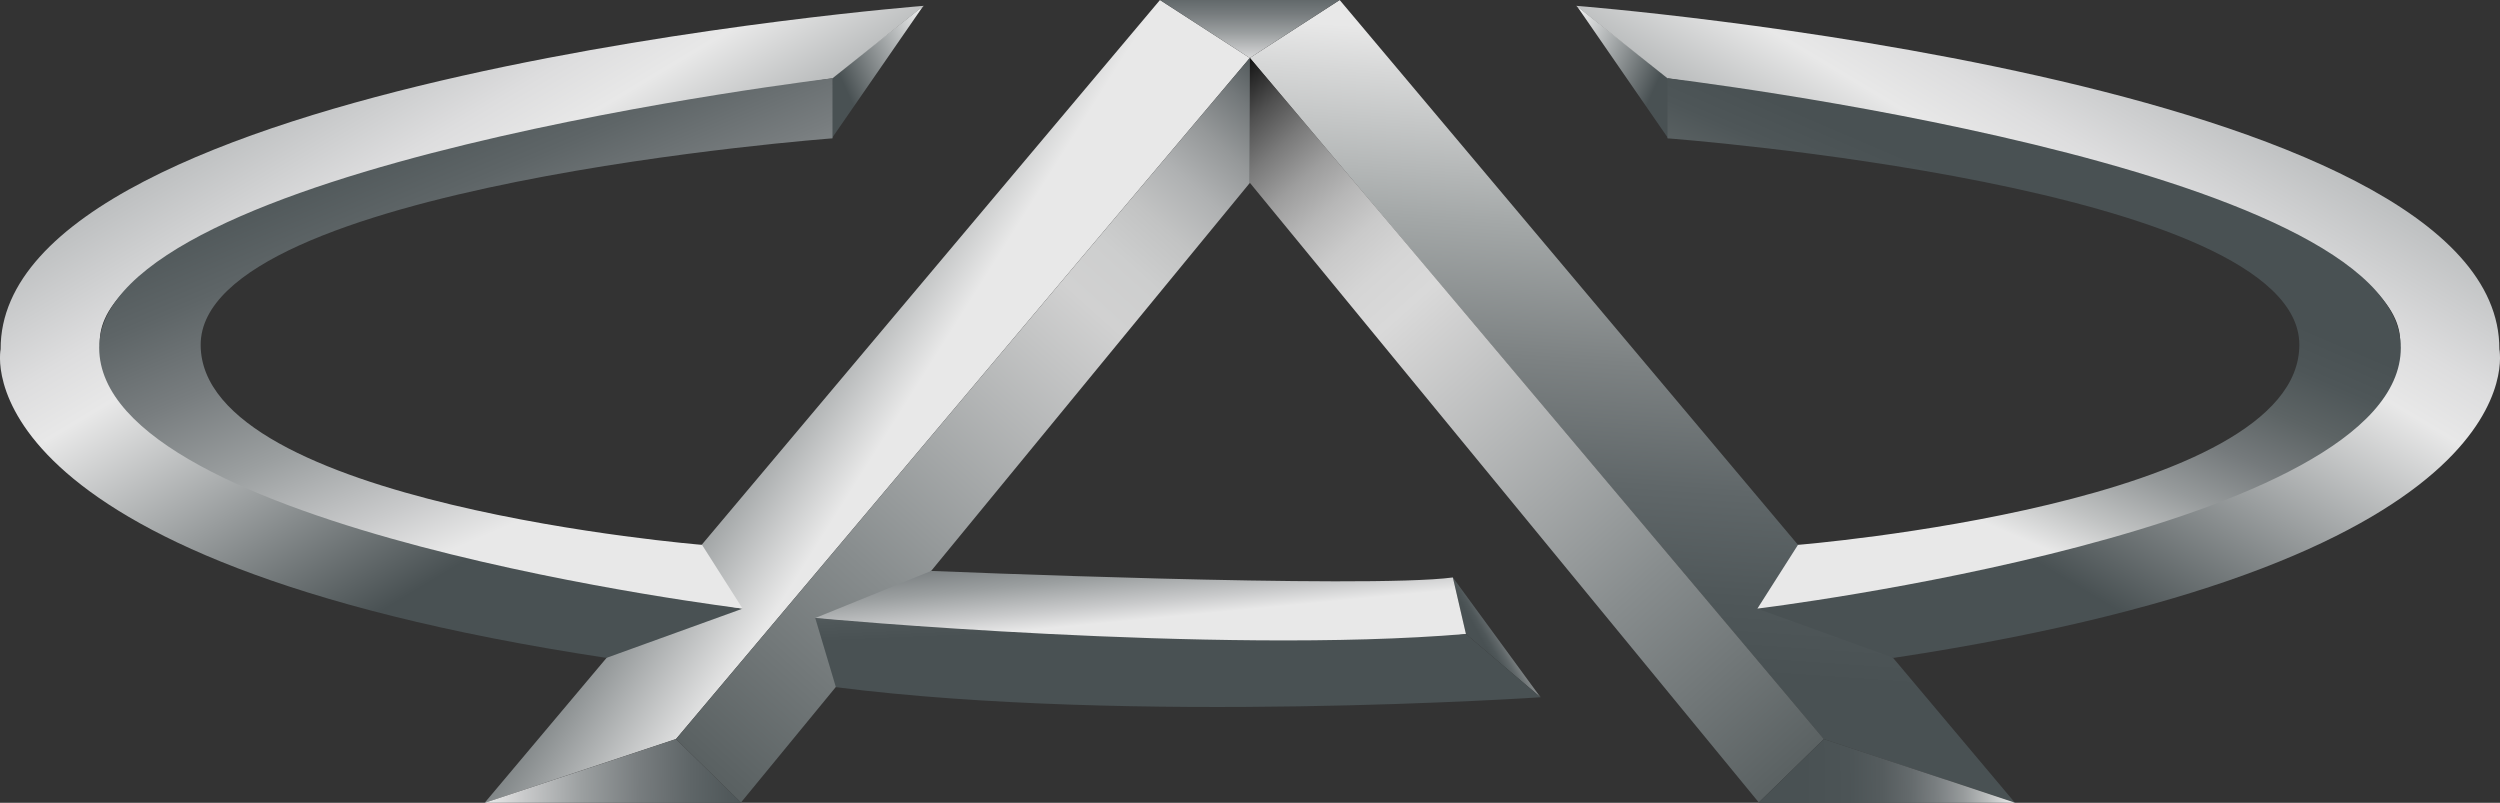 <?xml version="1.0" encoding="utf-8"?>
<!-- Generator: Adobe Illustrator 21.0.0, SVG Export Plug-In . SVG Version: 6.00 Build 0)  -->
<svg version="1.1" id="Layer_1" xmlns="http://www.w3.org/2000/svg" xmlns:xlink="http://www.w3.org/1999/xlink" x="0px" y="0px"
	 viewBox="0 0 3518.4 1129.8" style="enable-background:new 0 0 3518.4 1129.8;" xml:space="preserve">
<rect x="0" y="0" width="3518.4" height="1129.8" fill="#333333" stroke="none"/>
<style type="text/css">
	.st0{fill:#BC1822;}
	.st1{fill:url(#SVGID_1_);}
	.st2{fill:url(#SVGID_2_);}
	.st3{fill:url(#SVGID_3_);}
	.st4{fill:none;stroke:#231F20;stroke-width:0.25;}
	.st5{fill:url(#SVGID_4_);}
	.st6{fill:url(#SVGID_5_);}
	.st7{fill:url(#SVGID_6_);}
	.st8{fill:url(#SVGID_7_);}
	.st9{fill:url(#SVGID_8_);}
	.st10{fill:url(#SVGID_9_);}
	.st11{fill:url(#SVGID_10_);}
	.st12{fill:url(#SVGID_11_);}
	.st13{fill:url(#SVGID_12_);}
	.st14{fill:url(#SVGID_13_);}
	.st15{fill:#FFFFFF;stroke:#000000;stroke-width:0.25;}
	.st16{fill:url(#SVGID_14_);}
	.st17{fill:none;stroke:#E8E8E8;stroke-width:0.25;}
	.st18{fill:url(#SVGID_15_);}
	.st19{fill:url(#SVGID_16_);}
</style>
<g>
	<linearGradient id="SVGID_1_" gradientUnits="userSpaceOnUse" x1="1243.27" y1="618.883" x2="980.178" y2="453.685">
		<stop  offset="0" style="stop-color:#E8E8E8"/>
		<stop  offset="1" style="stop-color:#495153"/>
	</linearGradient>
	<polygon class="st1" points="1758.9,81.6 951.4,1040.1 682.1,1129.8 1632.5,0 	"/>
	<linearGradient id="SVGID_2_" gradientUnits="userSpaceOnUse" x1="2336.848" y1="33.431" x2="2269.547" y2="1009.301">
		<stop  offset="3.296700e-02" style="stop-color:#E8E8E8"/>
		<stop  offset="9.800372e-02" style="stop-color:#D6D7D7"/>
		<stop  offset="0.3" style="stop-color:#A4A8A8"/>
		<stop  offset="0.491" style="stop-color:#7D8283"/>
		<stop  offset="0.665" style="stop-color:#606769"/>
		<stop  offset="0.817" style="stop-color:#4F5759"/>
		<stop  offset="0.929" style="stop-color:#495153"/>
	</linearGradient>
	<polygon class="st2" points="1758.9,81.6 2566.6,1040.1 2835.8,1129.8 1885.4,0 	"/>
	<linearGradient id="SVGID_3_" gradientUnits="userSpaceOnUse" x1="1758.987" y1="89.741" x2="1758.987" y2="-42.815">
		<stop  offset="0" style="stop-color:#E8E8E8"/>
		<stop  offset="0.124" style="stop-color:#C9CACB"/>
		<stop  offset="0.327" style="stop-color:#9B9FA0"/>
		<stop  offset="0.522" style="stop-color:#787D7F"/>
		<stop  offset="0.705" style="stop-color:#5E6567"/>
		<stop  offset="0.869" style="stop-color:#4E5658"/>
		<stop  offset="1" style="stop-color:#495153"/>
	</linearGradient>
	<polygon class="st3" points="1758.9,81.6 1885.4,0 1632.5,0 	"/>
	<linearGradient id="SVGID_4_" gradientUnits="userSpaceOnUse" x1="1332.591" y1="57.872" x2="1188.812" y2="122.114">
		<stop  offset="0" style="stop-color:#FFFFFF"/>
		<stop  offset="1" style="stop-color:#495153"/>
	</linearGradient>
	<polygon class="st5" points="1170.6,194.8 1299.5,8.2 1171,109.9 	"/>
	<linearGradient id="SVGID_5_" gradientUnits="userSpaceOnUse" x1="877.634" y1="655.606" x2="232.162" y2="-421.201">
		<stop  offset="0" style="stop-color:#495153"/>
		<stop  offset="0.357" style="stop-color:#E8E8E8"/>
		<stop  offset="0.424" style="stop-color:#DDDDDE"/>
		<stop  offset="0.543" style="stop-color:#BFC1C2"/>
		<stop  offset="0.699" style="stop-color:#8F9495"/>
		<stop  offset="0.884" style="stop-color:#4D5557"/>
		<stop  offset="0.896" style="stop-color:#495153"/>
	</linearGradient>
	<path class="st6" d="M1045.1,856.6l-191.7,69.3C-62.2,787.2,0.9,491.5,0.9,491.5C-1.1,110.1,1300.1,8.2,1300.1,8.2l-128.5,102
		c0,0-1061,153.5-1030.5,379.8C171.8,716.4,1045.1,856.6,1045.1,856.6z"/>
	<linearGradient id="SVGID_6_" gradientUnits="userSpaceOnUse" x1="819.922" y1="695.374" x2="560.928" y2="89.678">
		<stop  offset="0" style="stop-color:#E8E8E8"/>
		<stop  offset="0.124" style="stop-color:#C9CACB"/>
		<stop  offset="0.327" style="stop-color:#9B9FA0"/>
		<stop  offset="0.522" style="stop-color:#787D7F"/>
		<stop  offset="0.705" style="stop-color:#5E6567"/>
		<stop  offset="0.869" style="stop-color:#4E5658"/>
		<stop  offset="1" style="stop-color:#495153"/>
	</linearGradient>
	<path class="st7" d="M1171.6,110.1v84.6c0,0-889.2,66.3-889.2,290.6s705.6,281.5,705.6,281.5l57.1,89.7
		c0,0-905.5-110.1-905.5-367.1C139.6,232.5,1171.6,110.1,1171.6,110.1z"/>
	<linearGradient id="SVGID_7_" gradientUnits="userSpaceOnUse" x1="686.709" y1="1083.674" x2="1092.54" y2="1087.76">
		<stop  offset="0" style="stop-color:#E8E8E8"/>
		<stop  offset="0.124" style="stop-color:#C9CACB"/>
		<stop  offset="0.327" style="stop-color:#9B9FA0"/>
		<stop  offset="0.522" style="stop-color:#787D7F"/>
		<stop  offset="0.705" style="stop-color:#5E6567"/>
		<stop  offset="0.869" style="stop-color:#4E5658"/>
		<stop  offset="1" style="stop-color:#495153"/>
	</linearGradient>
	<polygon class="st8" points="682.1,1129.8 1043.2,1129.8 951.4,1040.1 	"/>
	<linearGradient id="SVGID_8_" gradientUnits="userSpaceOnUse" x1="1831.393" y1="124.497" x2="874.887" y2="1193.179">
		<stop  offset="0" style="stop-color:#495153"/>
		<stop  offset="8.479545e-04" style="stop-color:#4A5254"/>
		<stop  offset="4.718384e-02" style="stop-color:#73787A"/>
		<stop  offset="9.437374e-02" style="stop-color:#959899"/>
		<stop  offset="0.142" style="stop-color:#AFB1B2"/>
		<stop  offset="0.192" style="stop-color:#C2C3C3"/>
		<stop  offset="0.242" style="stop-color:#CDCECE"/>
		<stop  offset="0.297" style="stop-color:#D1D1D1"/>
		<stop  offset="0.634" style="stop-color:#888D8E"/>
		<stop  offset="0.878" style="stop-color:#5B6263"/>
		<stop  offset="1" style="stop-color:#495153"/>
	</linearGradient>
	<polygon class="st9" points="1758.9,81.6 1758.9,257.5 1042.8,1129.4 951.4,1040.1 	"/>
	
		<linearGradient id="SVGID_9_" gradientUnits="userSpaceOnUse" x1="2132.957" y1="124.497" x2="1176.451" y2="1193.179" gradientTransform="matrix(-1 0 0 1 3819.695 0)">
		<stop  offset="0" style="stop-color:#000000"/>
		<stop  offset="2.137812e-02" style="stop-color:#202020"/>
		<stop  offset="5.811569e-02" style="stop-color:#515151"/>
		<stop  offset="9.587075e-02" style="stop-color:#7A7A7A"/>
		<stop  offset="0.134" style="stop-color:#9D9D9D"/>
		<stop  offset="0.173" style="stop-color:#B7B7B7"/>
		<stop  offset="0.212" style="stop-color:#CACACA"/>
		<stop  offset="0.253" style="stop-color:#D5D5D5"/>
		<stop  offset="0.297" style="stop-color:#D9D9D9"/>
		<stop  offset="0.328" style="stop-color:#D2D2D2"/>
		<stop  offset="0.652" style="stop-color:#888D8E"/>
		<stop  offset="0.884" style="stop-color:#5B6263"/>
		<stop  offset="1" style="stop-color:#495153"/>
	</linearGradient>
	<polygon class="st10" points="1759.2,81.6 1759.2,257.5 2475.3,1129.4 2566.8,1040.1 	"/>
	
		<linearGradient id="SVGID_10_" gradientUnits="userSpaceOnUse" x1="988.22" y1="1083.673" x2="1394.083" y2="1087.761" gradientTransform="matrix(-1 0 0 1 3819.695 0)">
		<stop  offset="0" style="stop-color:#E8E8E8"/>
		<stop  offset="8.516701e-03" style="stop-color:#E3E3E3"/>
		<stop  offset="8.655792e-02" style="stop-color:#BABDBD"/>
		<stop  offset="0.169" style="stop-color:#979B9C"/>
		<stop  offset="0.257" style="stop-color:#7B8082"/>
		<stop  offset="0.349" style="stop-color:#656B6D"/>
		<stop  offset="0.451" style="stop-color:#555C5E"/>
		<stop  offset="0.567" style="stop-color:#4C5456"/>
		<stop  offset="0.731" style="stop-color:#495153"/>
	</linearGradient>
	<polygon class="st11" points="2836.1,1129.8 2474.9,1129.8 2566.8,1040.1 	"/>
	
		<linearGradient id="SVGID_11_" gradientUnits="userSpaceOnUse" x1="1661.242" y1="57.872" x2="1517.464" y2="122.113" gradientTransform="matrix(-1 0 0 1 3847.074 0)">
		<stop  offset="0" style="stop-color:#FFFFFF"/>
		<stop  offset="1" style="stop-color:#495153"/>
	</linearGradient>
	<polygon class="st12" points="2347.8,194.8 2219,8.2 2347.5,109.9 	"/>
	
		<linearGradient id="SVGID_12_" gradientUnits="userSpaceOnUse" x1="1206.287" y1="655.606" x2="560.814" y2="-421.202" gradientTransform="matrix(-1 0 0 1 3847.074 0)">
		<stop  offset="0" style="stop-color:#495153"/>
		<stop  offset="0.357" style="stop-color:#E8E8E8"/>
		<stop  offset="0.424" style="stop-color:#DDDDDE"/>
		<stop  offset="0.543" style="stop-color:#BFC1C2"/>
		<stop  offset="0.699" style="stop-color:#8F9495"/>
		<stop  offset="0.884" style="stop-color:#4D5557"/>
		<stop  offset="0.896" style="stop-color:#495153"/>
	</linearGradient>
	<path class="st13" d="M2473.3,856.6l191.7,69.3c915.7-138.7,852.5-434.4,852.5-434.4c2-381.4-1299.2-483.3-1299.2-483.3l128.5,102
		c0,0,1061,153.5,1030.5,379.8C3346.7,716.4,2473.3,856.6,2473.3,856.6z"/>
	
		<linearGradient id="SVGID_13_" gradientUnits="userSpaceOnUse" x1="1148.563" y1="695.377" x2="889.567" y2="89.674" gradientTransform="matrix(-1 0 0 1 3847.074 0)">
		<stop  offset="0" style="stop-color:#E8E8E8"/>
		<stop  offset="9.820542e-02" style="stop-color:#C1C3C3"/>
		<stop  offset="0.223" style="stop-color:#969A9B"/>
		<stop  offset="0.344" style="stop-color:#757A7C"/>
		<stop  offset="0.459" style="stop-color:#5D6465"/>
		<stop  offset="0.565" style="stop-color:#4E5658"/>
		<stop  offset="0.654" style="stop-color:#495153"/>
	</linearGradient>
	<path class="st14" d="M2346.8,110.1v84.6c0,0,889.2,66.3,889.2,290.6s-705.6,281.5-705.6,281.5l-57.1,89.7
		c0,0,905.5-110.1,905.5-367.1C3378.8,232.5,2346.8,110.1,2346.8,110.1z"/>
	<linearGradient id="SVGID_14_" gradientUnits="userSpaceOnUse" x1="2140.096" y1="878.287" x2="2084.996" y2="908.898">
		<stop  offset="0" style="stop-color:#E8E8E8"/>
		<stop  offset="6.743070e-02" style="stop-color:#D6D7D7"/>
		<stop  offset="0.277" style="stop-color:#A4A8A8"/>
		<stop  offset="0.475" style="stop-color:#7D8283"/>
		<stop  offset="0.655" style="stop-color:#606769"/>
		<stop  offset="0.812" style="stop-color:#4F5759"/>
		<stop  offset="0.929" style="stop-color:#495153"/>
	</linearGradient>
	<polygon class="st16" points="2044.7,812.7 2168.1,981.4 2063,892.2 	"/>
	<linearGradient id="SVGID_15_" gradientUnits="userSpaceOnUse" x1="1604.326" y1="872.074" x2="1585.968" y2="679.317">
		<stop  offset="0" style="stop-color:#E8E8E8"/>
		<stop  offset="0.124" style="stop-color:#C9CACB"/>
		<stop  offset="0.327" style="stop-color:#9B9FA0"/>
		<stop  offset="0.522" style="stop-color:#787D7F"/>
		<stop  offset="0.705" style="stop-color:#5E6567"/>
		<stop  offset="0.869" style="stop-color:#4E5658"/>
		<stop  offset="1" style="stop-color:#495153"/>
	</linearGradient>
	<path class="st18" d="M1147.3,869.8l163.2-66.3c0,0,611.8,25.5,734.2,9.2l18.4,79.6C2063,892.2,1807.1,940.2,1147.3,869.8z"/>
	<linearGradient id="SVGID_16_" gradientUnits="userSpaceOnUse" x1="1647.383" y1="677.85" x2="1656.559" y2="898.094">
		<stop  offset="0" style="stop-color:#E8E8E8"/>
		<stop  offset="6.743070e-02" style="stop-color:#D6D7D7"/>
		<stop  offset="0.277" style="stop-color:#A4A8A8"/>
		<stop  offset="0.475" style="stop-color:#7D8283"/>
		<stop  offset="0.655" style="stop-color:#606769"/>
		<stop  offset="0.812" style="stop-color:#4F5759"/>
		<stop  offset="0.929" style="stop-color:#495153"/>
	</linearGradient>
	<path class="st19" d="M2063,892.2l105.1,89.1c0,0-575.6,38.8-991.7-14.2l-29.1-97.4C1147.3,869.8,1713.2,921.8,2063,892.2z"/>
</g>
</svg>
